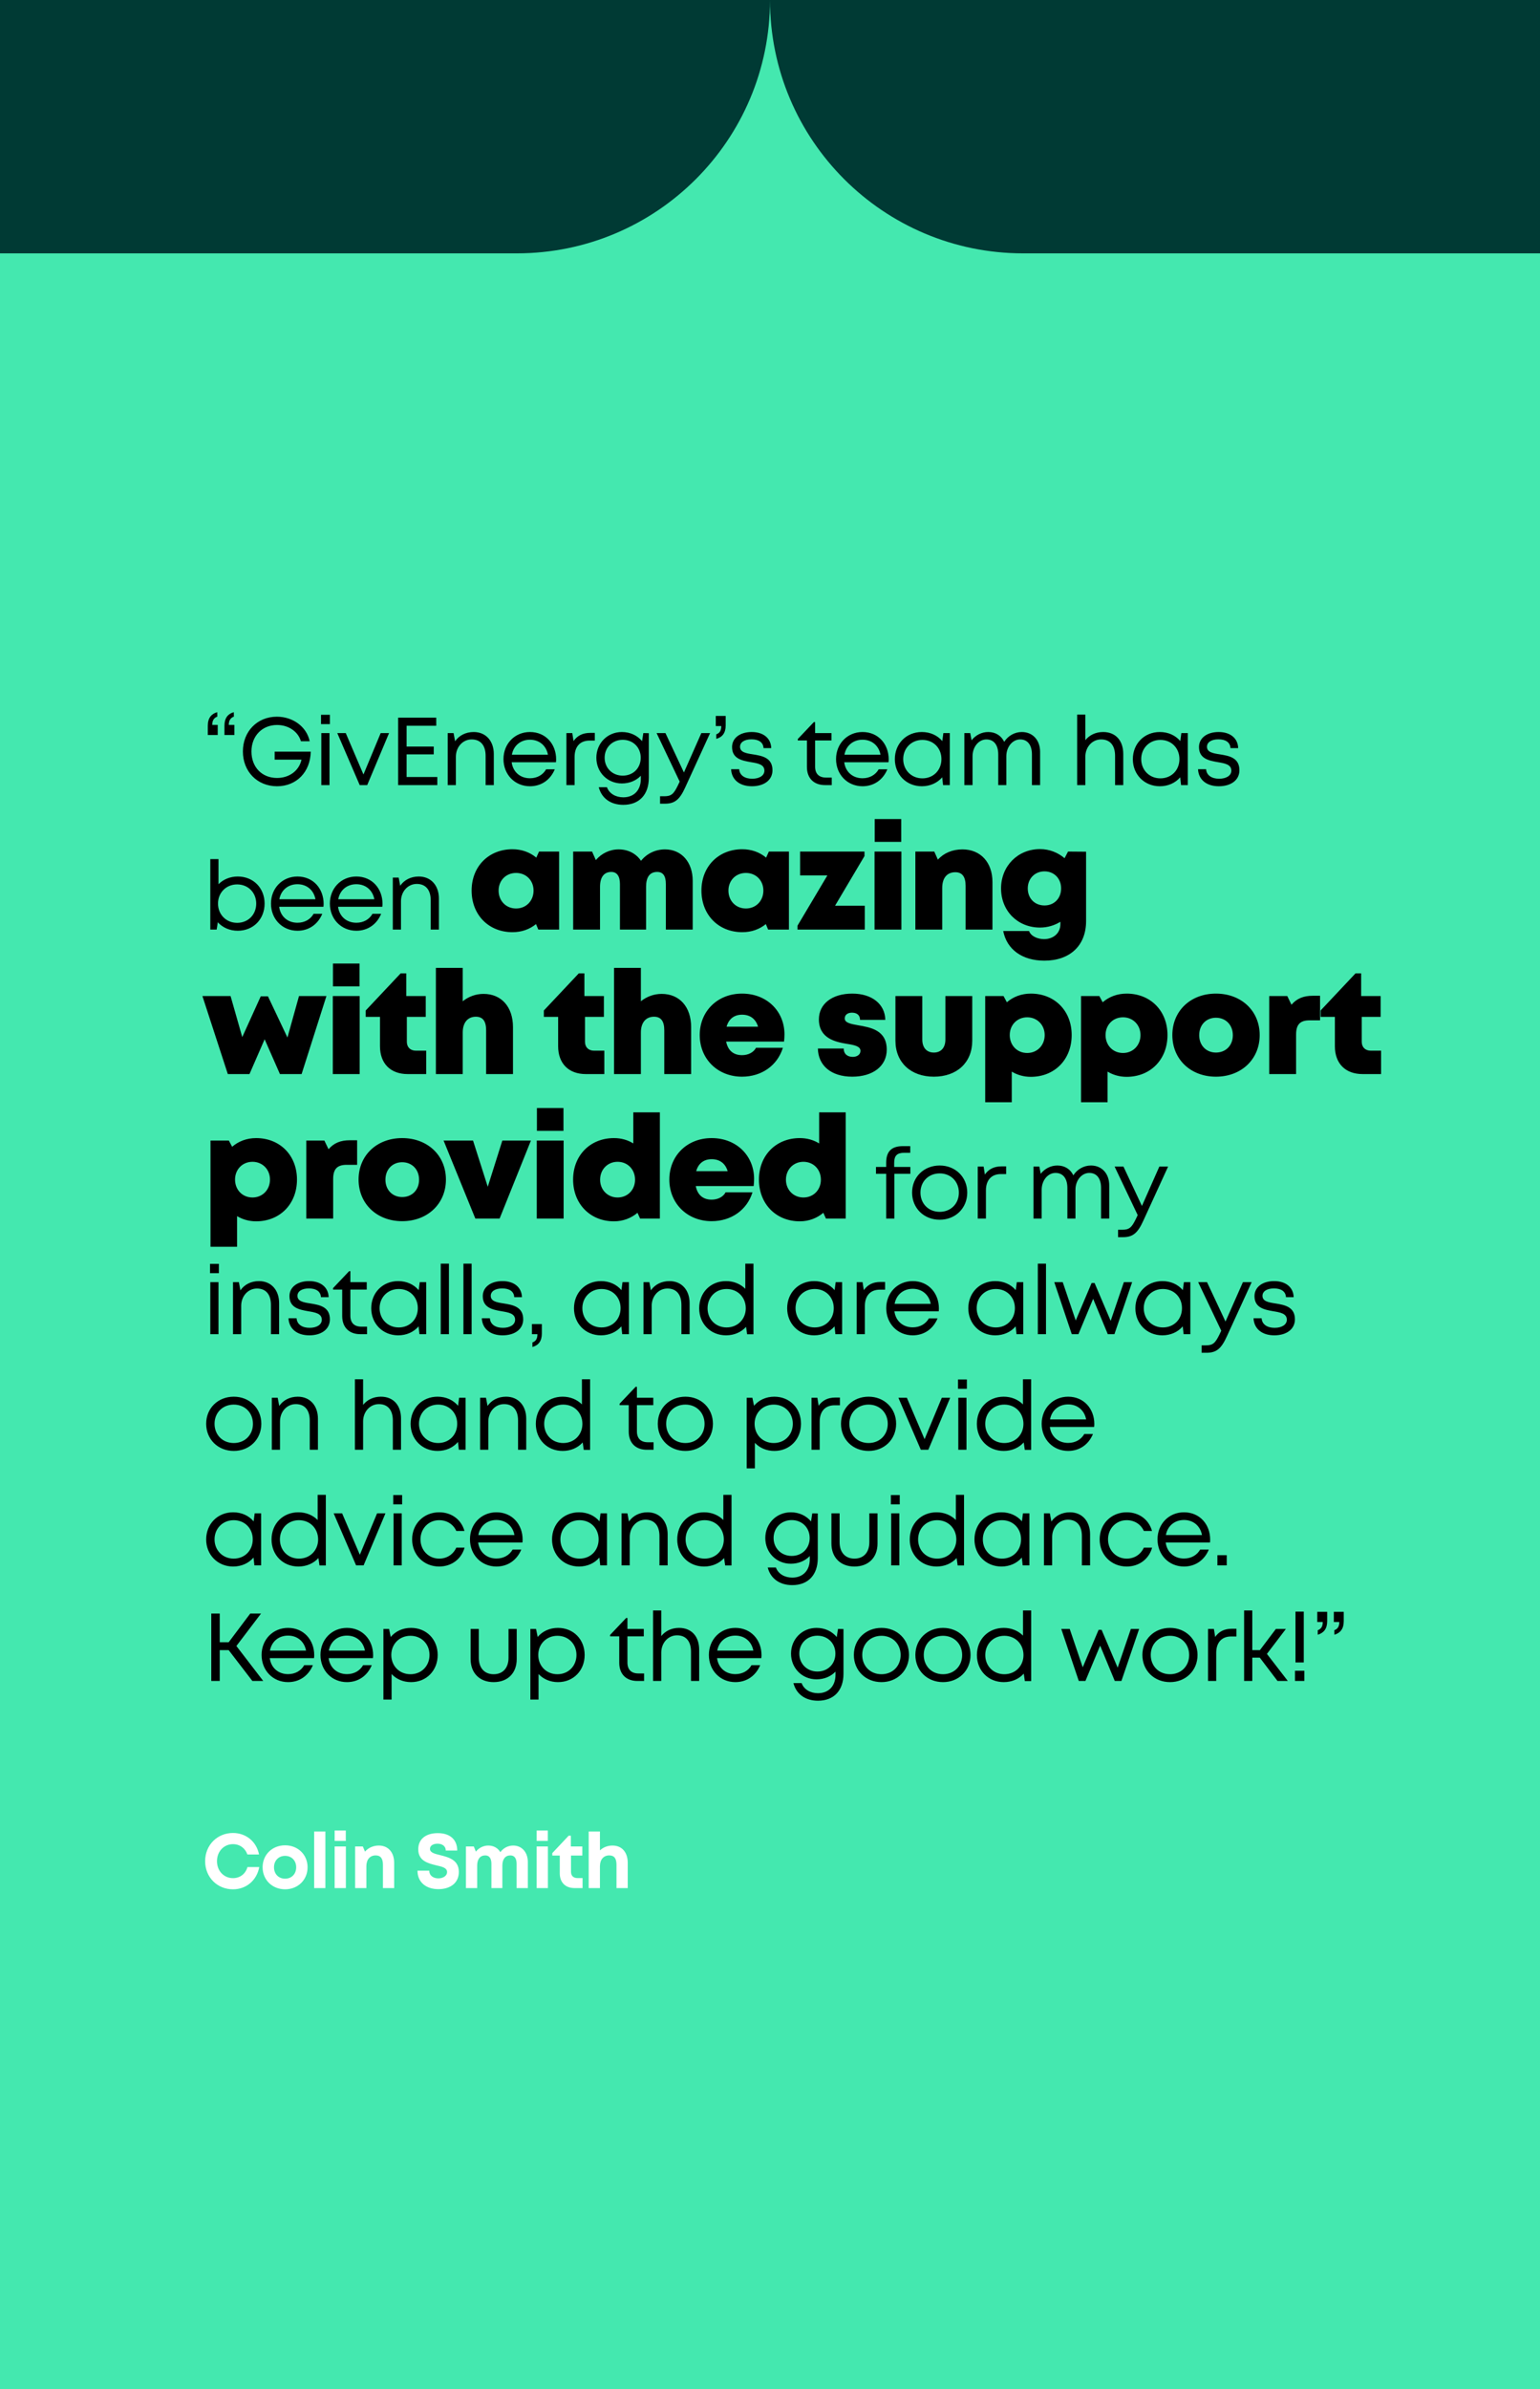 <svg width="320" height="496" viewBox="0 0 320 496" fill="none" xmlns="http://www.w3.org/2000/svg">
<rect width="320" height="496" fill="#44E8AF"/>
<path d="M45.14 147.86L45.16 148.78C44.4 149.06 44.1 149.66 44.1 150.5H45.24V152.6H43.18V150.66C43.18 149.08 43.92 148.2 45.14 147.86ZM48.58 147.86L48.6 148.78C47.84 149.06 47.54 149.66 47.54 150.5H48.7V152.6H46.64V150.66C46.64 149.08 47.36 148.2 48.58 147.86ZM57.07 156.06H64.57C64.49 160.28 61.61 163.24 57.57 163.24C53.45 163.24 50.47 160.18 50.47 156.02C50.47 151.86 53.45 148.8 57.53 148.8C60.89 148.8 63.73 150.9 64.35 153.9H62.53C61.93 151.86 59.93 150.52 57.57 150.52C54.47 150.52 52.25 152.8 52.25 156.02C52.25 159.26 54.41 161.52 57.57 161.52C60.13 161.52 62.15 160 62.65 157.72H57.07V156.06ZM66.707 150.34V148.4H68.547V150.34H66.707ZM66.767 163V152.2H68.467V163H66.767ZM79.104 152.2H80.844L76.304 163H74.744L70.084 152.2H71.844L75.524 160.8L79.104 152.2ZM84.49 161.32H90.87V163H82.73V149H90.65V150.68H84.49V155H90.13V156.62H84.49V161.32ZM98.428 151.98C101.008 151.98 102.608 153.9 102.608 156.54V163H100.908V156.94C100.908 154.76 99.868 153.52 98.008 153.52C96.148 153.52 94.728 155.1 94.728 157.12V163H93.028V152.2H94.248L94.568 153.9C95.388 152.7 96.768 151.98 98.428 151.98ZM115.56 157.66C115.56 157.86 115.54 158.06 115.52 158.26H106.32C106.58 160.26 108.08 161.58 110.12 161.58C111.62 161.58 112.82 160.88 113.48 159.72H115.28C114.36 161.94 112.46 163.24 110.12 163.24C106.98 163.24 104.62 160.82 104.62 157.6C104.62 154.4 106.98 151.98 110.12 151.98C113.4 151.98 115.56 154.5 115.56 157.66ZM110.12 153.58C108.16 153.58 106.7 154.82 106.36 156.7H113.86C113.5 154.78 112.04 153.58 110.12 153.58ZM122.637 152.16H123.597V153.76H122.497C120.517 153.76 119.397 155.04 119.397 157.14V163H117.697V152.2H118.917L119.177 153.86C119.957 152.74 121.077 152.16 122.637 152.16ZM133.678 152.2L134.818 152.22V161.5C134.818 164.98 132.818 167.1 129.518 167.1C126.878 167.1 124.998 165.72 124.418 163.44H126.118C126.598 164.78 127.958 165.54 129.518 165.54C131.678 165.54 133.158 164.12 133.158 161.72V161.06C132.198 162.06 130.818 162.66 129.218 162.66C126.218 162.66 123.918 160.34 123.918 157.32C123.918 154.32 126.218 151.98 129.218 151.98C130.958 151.98 132.438 152.7 133.418 153.88L133.678 152.2ZM129.398 161.04C131.578 161.04 133.138 159.46 133.138 157.32C133.138 155.18 131.558 153.6 129.398 153.6C127.238 153.6 125.638 155.2 125.638 157.32C125.638 159.44 127.238 161.04 129.398 161.04ZM145.734 152.2H147.554L142.394 163.46C141.234 166.02 140.214 166.86 138.174 166.86H137.154V165.32H138.014C139.474 165.32 139.974 164.88 140.854 163.08L141.234 162.28L136.434 152.2H138.274L142.114 160.38L145.734 152.2ZM148.833 153.4V152.46C149.593 152.2 149.873 151.62 149.873 150.74H148.733V148.64H150.793V150.6C150.793 152.2 150.073 153.06 148.833 153.4ZM156.236 163.24C153.676 163.24 152.016 161.88 151.916 159.7H153.596C153.676 160.98 154.776 161.68 156.296 161.68C157.776 161.68 158.836 161.04 158.836 160C158.836 158.72 157.496 158.48 156.036 158.24C154.196 157.92 152.116 157.54 152.116 155.1C152.116 153.24 153.756 151.98 156.196 151.98C158.636 151.98 160.196 153.28 160.256 155.32H158.656C158.596 154.14 157.676 153.5 156.156 153.5C154.696 153.5 153.776 154.1 153.776 155.04C153.776 156.18 155.016 156.4 156.456 156.62C158.316 156.92 160.516 157.28 160.516 159.92C160.516 161.94 158.796 163.24 156.236 163.24ZM171.652 161.44H172.832V163H171.432C169.112 163 167.672 161.58 167.672 159.24V153.74H165.772V153.44L169.112 149.92H169.372V152.2H172.772V153.74H169.372V159.18C169.372 160.64 170.172 161.44 171.652 161.44ZM184.665 157.66C184.665 157.86 184.645 158.06 184.625 158.26H175.425C175.685 160.26 177.185 161.58 179.225 161.58C180.725 161.58 181.925 160.88 182.585 159.72H184.385C183.465 161.94 181.565 163.24 179.225 163.24C176.085 163.24 173.725 160.82 173.725 157.6C173.725 154.4 176.085 151.98 179.225 151.98C182.505 151.98 184.665 154.5 184.665 157.66ZM179.225 153.58C177.265 153.58 175.805 154.82 175.465 156.7H182.965C182.605 154.78 181.145 153.58 179.225 153.58ZM196.022 152.2H197.362V163H195.962L195.782 161.38C194.782 162.54 193.302 163.24 191.542 163.24C188.342 163.24 185.942 160.82 185.942 157.62C185.942 154.38 188.342 151.98 191.542 151.98C193.302 151.98 194.802 152.68 195.802 153.86L196.022 152.2ZM191.662 161.6C193.962 161.6 195.622 159.9 195.622 157.6C195.622 155.32 193.962 153.62 191.662 153.62C189.382 153.62 187.682 155.34 187.682 157.6C187.682 159.88 189.382 161.6 191.662 161.6ZM212.326 151.98C214.606 151.98 216.126 153.68 216.126 156.1V163H214.426V156.64C214.426 154.68 213.526 153.52 211.986 153.52C210.406 153.52 209.106 155.04 209.106 157.02V163H207.426V156.64C207.426 154.68 206.526 153.52 204.966 153.52C203.386 153.52 202.086 155.04 202.086 157.02V163H200.386V152.2H201.606L201.886 153.7C202.726 152.62 203.986 151.98 205.346 151.98C206.886 151.98 208.066 152.76 208.666 154.02C209.466 152.76 210.846 151.98 212.326 151.98ZM229.224 151.98C231.804 151.98 233.404 153.74 233.404 156.54V163H231.704V156.94C231.704 154.76 230.664 153.52 228.804 153.52C226.944 153.52 225.524 155.1 225.524 157.12V163H223.824V148.36H225.524V153.68C226.364 152.62 227.664 151.98 229.224 151.98ZM245.476 152.2H246.816V163H245.416L245.236 161.38C244.236 162.54 242.756 163.24 240.996 163.24C237.796 163.24 235.396 160.82 235.396 157.62C235.396 154.38 237.796 151.98 240.996 151.98C242.756 151.98 244.256 152.68 245.256 153.86L245.476 152.2ZM241.116 161.6C243.416 161.6 245.076 159.9 245.076 157.6C245.076 155.32 243.416 153.62 241.116 153.62C238.836 153.62 237.136 155.34 237.136 157.6C237.136 159.88 238.836 161.6 241.116 161.6ZM253.261 163.24C250.701 163.24 249.041 161.88 248.941 159.7H250.621C250.701 160.98 251.801 161.68 253.321 161.68C254.801 161.68 255.861 161.04 255.861 160C255.861 158.72 254.521 158.48 253.061 158.24C251.221 157.92 249.141 157.54 249.141 155.1C249.141 153.24 250.781 151.98 253.221 151.98C255.661 151.98 257.221 153.28 257.281 155.32H255.681C255.621 154.14 254.701 153.5 253.181 153.5C251.721 153.5 250.801 154.1 250.801 155.04C250.801 156.18 252.041 156.4 253.481 156.62C255.341 156.92 257.541 157.28 257.541 159.92C257.541 161.94 255.821 163.24 253.261 163.24ZM49.4 181.98C52.66 181.98 54.98 184.38 54.98 187.6C54.98 190.82 52.66 193.24 49.4 193.24C47.72 193.24 46.26 192.58 45.26 191.48L45.02 193H43.7V178.36H45.4V183.58C46.4 182.58 47.8 181.98 49.4 181.98ZM49.28 191.6C51.56 191.6 53.24 189.9 53.24 187.6C53.24 185.32 51.56 183.62 49.28 183.62C46.98 183.62 45.3 185.34 45.3 187.6C45.3 189.86 46.98 191.6 49.28 191.6ZM67.248 187.66C67.248 187.86 67.228 188.06 67.208 188.26H58.008C58.268 190.26 59.768 191.58 61.808 191.58C63.308 191.58 64.508 190.88 65.168 189.72H66.968C66.048 191.94 64.148 193.24 61.808 193.24C58.668 193.24 56.308 190.82 56.308 187.6C56.308 184.4 58.668 181.98 61.808 181.98C65.088 181.98 67.248 184.5 67.248 187.66ZM61.808 183.58C59.848 183.58 58.388 184.82 58.048 186.7H65.548C65.188 184.78 63.728 183.58 61.808 183.58ZM79.484 187.66C79.484 187.86 79.464 188.06 79.444 188.26H70.244C70.504 190.26 72.004 191.58 74.044 191.58C75.544 191.58 76.744 190.88 77.404 189.72H79.204C78.284 191.94 76.384 193.24 74.044 193.24C70.904 193.24 68.544 190.82 68.544 187.6C68.544 184.4 70.904 181.98 74.044 181.98C77.324 181.98 79.484 184.5 79.484 187.66ZM74.044 183.58C72.084 183.58 70.624 184.82 70.284 186.7H77.784C77.424 184.78 75.964 183.58 74.044 183.58ZM87.021 181.98C89.601 181.98 91.201 183.9 91.201 186.54V193H89.501V186.94C89.501 184.76 88.461 183.52 86.601 183.52C84.741 183.52 83.321 185.1 83.321 187.12V193H81.621V182.2H82.841L83.161 183.9C83.981 182.7 85.361 181.98 87.021 181.98ZM112.008 176.8H116.178V193H111.858L111.378 191.86C110.058 192.94 108.378 193.54 106.488 193.54C101.538 193.54 97.998 189.94 97.998 184.9C97.998 179.89 101.538 176.32 106.488 176.32C108.408 176.32 110.118 176.95 111.438 178.06L112.008 176.8ZM107.238 188.62C109.338 188.62 110.868 187.03 110.868 184.9C110.868 182.8 109.338 181.24 107.238 181.24C105.138 181.24 103.608 182.8 103.608 184.9C103.608 187.03 105.138 188.62 107.238 188.62ZM138.179 176.35C141.659 176.35 143.939 179.05 143.939 182.86V193H138.359V183.55C138.359 181.84 137.759 181.03 136.559 181.03C135.029 181.03 134.249 182.08 134.249 184.12V193H128.819V183.55C128.819 181.9 128.189 181.03 127.019 181.03C125.519 181.03 124.679 182.11 124.679 184.12V193H119.099V176.8H123.029L123.809 178.57C124.979 177.19 126.689 176.35 128.549 176.35C130.529 176.35 132.179 177.22 133.199 178.72C134.369 177.25 136.169 176.35 138.179 176.35ZM159.763 176.8H163.933V193H159.613L159.133 191.86C157.813 192.94 156.133 193.54 154.243 193.54C149.293 193.54 145.753 189.94 145.753 184.9C145.753 179.89 149.293 176.32 154.243 176.32C156.163 176.32 157.873 176.95 159.193 178.06L159.763 176.8ZM154.993 188.62C157.093 188.62 158.623 187.03 158.623 184.9C158.623 182.8 157.093 181.24 154.993 181.24C152.893 181.24 151.363 182.8 151.363 184.9C151.363 187.03 152.893 188.62 154.993 188.62ZM173.514 188.05H179.694V193H165.714V192.19L171.924 181.75H166.254V176.8H179.634V177.73L173.514 188.05ZM181.753 174.79V170.05H187.273V174.79H181.753ZM181.723 193V176.8H187.303V193H181.723ZM199.985 176.35C203.735 176.35 206.225 179.02 206.225 183.13V193H200.645V183.91C200.645 182.02 199.925 181.09 198.515 181.09C196.775 181.09 195.785 182.29 195.785 184.36V193H190.205V176.8H194.135L194.885 178.48C196.085 177.13 197.885 176.35 199.985 176.35ZM221.931 176.8L225.681 176.83V191.23C225.681 196.3 222.351 199.45 217.011 199.45C212.421 199.45 209.211 197.14 208.461 193.3H213.831C214.221 194.38 215.601 194.98 216.951 194.98C218.841 194.98 220.341 193.78 220.341 191.86V191.38C219.111 192.13 217.671 192.58 216.111 192.58C211.461 192.58 208.011 189.13 208.011 184.45C208.011 179.83 211.461 176.29 216.111 176.29C218.061 176.29 219.831 177.01 221.211 178.18L221.931 176.8ZM217.041 187.99C219.051 187.99 220.491 186.52 220.491 184.45C220.491 182.41 219.051 180.91 217.041 180.91C215.031 180.91 213.561 182.41 213.561 184.45C213.561 186.52 215.001 187.99 217.041 187.99ZM62.13 206.8H67.83L62.67 223H58.17L54.99 215.77L51.84 223H47.34L42.06 206.8H47.91L50.34 215.32L54.18 206.86H55.68L59.73 215.41L62.13 206.8ZM69.186 204.79V200.05H74.706V204.79H69.186ZM69.156 223V206.8H74.736V223H69.156ZM86.428 218.14H88.558V223H84.718C81.148 223 78.958 220.81 78.958 217.21V211.12H75.988V209.8L83.248 202.09H84.418V206.8H88.468V211.12H84.538V216.28C84.538 217.42 85.258 218.14 86.428 218.14ZM100.473 206.35C104.193 206.35 106.593 209.05 106.593 213.25V223H101.013V213.91C101.013 212.05 100.353 211.09 98.883 211.09C97.203 211.09 96.153 212.29 96.153 214.36V223H90.573V200.95H96.153V207.88C97.353 206.92 98.853 206.35 100.473 206.35ZM123.446 218.14H125.576V223H121.736C118.166 223 115.976 220.81 115.976 217.21V211.12H113.006V209.8L120.266 202.09H121.436V206.8H125.486V211.12H121.556V216.28C121.556 217.42 122.276 218.14 123.446 218.14ZM137.491 206.35C141.211 206.35 143.611 209.05 143.611 213.25V223H138.031V213.91C138.031 212.05 137.371 211.09 135.901 211.09C134.221 211.09 133.171 212.29 133.171 214.36V223H127.591V200.95H133.171V207.88C134.371 206.92 135.871 206.35 137.491 206.35ZM163.007 214.75C163.007 215.26 162.977 215.74 162.917 216.25H150.887C151.247 218.11 152.417 219.07 154.187 219.07C155.477 219.07 156.587 218.5 157.097 217.54H162.677C161.537 221.23 158.237 223.54 154.187 223.54C149.117 223.54 145.397 219.85 145.397 214.9C145.397 209.95 149.087 206.29 154.187 206.29C159.407 206.29 163.007 210.01 163.007 214.75ZM154.187 210.67C152.567 210.67 151.427 211.54 150.977 213.16H157.517C157.037 211.54 155.867 210.67 154.187 210.67ZM177.09 223.54C172.68 223.54 170.01 221.2 169.95 217.69H175.32C175.32 218.89 176.16 219.43 177.21 219.43C178.02 219.43 178.8 219.01 178.8 218.17C178.8 217.24 177.57 216.97 176.01 216.73C173.49 216.31 170.16 215.56 170.16 211.63C170.16 208.39 172.95 206.29 177.09 206.29C181.2 206.29 183.9 208.48 183.96 211.75H178.71C178.71 210.73 178.02 210.25 177.03 210.25C176.13 210.25 175.53 210.7 175.53 211.45C175.53 212.35 176.76 212.59 178.29 212.86C180.87 213.31 184.26 213.85 184.26 217.93C184.26 221.32 181.41 223.54 177.09 223.54ZM194.045 223.54C189.275 223.54 186.065 220.6 186.065 216.07V206.8H191.645V215.83C191.645 217.54 192.575 218.53 194.045 218.53C195.545 218.53 196.445 217.51 196.445 215.83V206.8H202.025V216.07C202.025 220.6 198.845 223.54 194.045 223.54ZM214.198 206.29C219.148 206.29 222.688 209.86 222.688 214.9C222.688 219.97 219.148 223.57 214.198 223.57C212.728 223.57 211.378 223.18 210.238 222.49V228.85H204.718V206.8H208.528L209.218 208.09C210.538 206.95 212.248 206.29 214.198 206.29ZM213.448 218.62C215.518 218.62 217.078 217.03 217.078 214.9C217.078 212.8 215.518 211.21 213.448 211.21C211.348 211.21 209.818 212.8 209.818 214.9C209.818 217.03 211.348 218.62 213.448 218.62ZM234.106 206.29C239.056 206.29 242.596 209.86 242.596 214.9C242.596 219.97 239.056 223.57 234.106 223.57C232.636 223.57 231.286 223.18 230.146 222.49V228.85H224.626V206.8H228.436L229.126 208.09C230.446 206.95 232.156 206.29 234.106 206.29ZM233.356 218.62C235.426 218.62 236.986 217.03 236.986 214.9C236.986 212.8 235.426 211.21 233.356 211.21C231.256 211.21 229.726 212.8 229.726 214.9C229.726 217.03 231.256 218.62 233.356 218.62ZM252.664 223.54C247.384 223.54 243.604 219.91 243.604 214.9C243.604 209.89 247.384 206.29 252.664 206.29C257.944 206.29 261.754 209.89 261.754 214.9C261.754 219.91 257.944 223.54 252.664 223.54ZM252.664 218.53C254.704 218.53 256.174 217.06 256.174 214.93C256.174 212.8 254.704 211.3 252.664 211.3C250.654 211.3 249.184 212.77 249.184 214.93C249.184 217.06 250.654 218.53 252.664 218.53ZM272.798 206.74H274.298V211.84H272.108C270.158 211.84 269.318 212.71 269.318 214.78V223H263.738V206.8H267.488L268.358 208.6C269.498 207.28 270.878 206.74 272.798 206.74ZM284.848 218.14H286.978V223H283.138C279.568 223 277.378 220.81 277.378 217.21V211.12H274.408V209.8L281.668 202.09H282.838V206.8H286.888V211.12H282.958V216.28C282.958 217.42 283.678 218.14 284.848 218.14ZM53.22 236.29C58.17 236.29 61.71 239.86 61.71 244.9C61.71 249.97 58.17 253.57 53.22 253.57C51.75 253.57 50.4 253.18 49.26 252.49V258.85H43.74V236.8H47.55L48.24 238.09C49.56 236.95 51.27 236.29 53.22 236.29ZM52.47 248.62C54.54 248.62 56.1 247.03 56.1 244.9C56.1 242.8 54.54 241.21 52.47 241.21C50.37 241.21 48.84 242.8 48.84 244.9C48.84 247.03 50.37 248.62 52.47 248.62ZM72.708 236.74H74.208V241.84H72.018C70.068 241.84 69.228 242.71 69.228 244.78V253H63.648V236.8H67.398L68.268 238.6C69.408 237.28 70.788 236.74 72.708 236.74ZM83.57 253.54C78.29 253.54 74.51 249.91 74.51 244.9C74.51 239.89 78.29 236.29 83.57 236.29C88.85 236.29 92.66 239.89 92.66 244.9C92.66 249.91 88.85 253.54 83.57 253.54ZM83.57 248.53C85.61 248.53 87.08 247.06 87.08 244.93C87.08 242.8 85.61 241.3 83.57 241.3C81.56 241.3 80.09 242.77 80.09 244.93C80.09 247.06 81.56 248.53 83.57 248.53ZM104.383 236.8H110.323L103.813 253H98.773L92.173 236.8H98.293L101.353 246.4L104.383 236.8ZM111.565 234.79V230.05H117.085V234.79H111.565ZM111.535 253V236.8H117.115V253H111.535ZM131.597 230.95H137.117V253H133.007L132.467 251.8C131.147 252.91 129.467 253.57 127.577 253.57C122.627 253.57 119.087 249.94 119.087 244.9C119.087 239.89 122.627 236.29 127.577 236.29C129.077 236.29 130.457 236.68 131.597 237.4V230.95ZM128.327 248.62C130.427 248.62 131.957 247.03 131.957 244.93C131.957 242.8 130.427 241.21 128.327 241.21C126.257 241.21 124.697 242.8 124.697 244.93C124.697 247.03 126.257 248.62 128.327 248.62ZM156.693 244.75C156.693 245.26 156.663 245.74 156.603 246.25H144.573C144.933 248.11 146.103 249.07 147.873 249.07C149.163 249.07 150.273 248.5 150.783 247.54H156.363C155.223 251.23 151.923 253.54 147.873 253.54C142.803 253.54 139.083 249.85 139.083 244.9C139.083 239.95 142.773 236.29 147.873 236.29C153.093 236.29 156.693 240.01 156.693 244.75ZM147.873 240.67C146.253 240.67 145.113 241.54 144.663 243.16H151.203C150.723 241.54 149.553 240.67 147.873 240.67ZM170.212 230.95H175.732V253H171.622L171.082 251.8C169.762 252.91 168.082 253.57 166.192 253.57C161.242 253.57 157.702 249.94 157.702 244.9C157.702 239.89 161.242 236.29 166.192 236.29C167.692 236.29 169.072 236.68 170.212 237.4V230.95ZM166.942 248.62C169.042 248.62 170.572 247.03 170.572 244.93C170.572 242.8 169.042 241.21 166.942 241.21C164.872 241.21 163.312 242.8 163.312 244.93C163.312 247.03 164.872 248.62 166.942 248.62ZM189.163 242.28V243.7H185.843V253H184.143V243.7H182.023V242.28H184.143V241.4C184.143 239.1 185.203 237.96 187.623 237.96H189.143V239.34H187.923C186.403 239.34 185.803 239.92 185.803 241.44V242.28H189.163ZM195.265 253.24C191.985 253.24 189.525 250.84 189.525 247.6C189.525 244.36 191.985 241.98 195.265 241.98C198.525 241.98 200.985 244.38 200.985 247.6C200.985 250.84 198.525 253.24 195.265 253.24ZM195.265 251.6C197.565 251.6 199.245 249.92 199.245 247.62C199.245 245.3 197.565 243.62 195.265 243.62C192.945 243.62 191.265 245.3 191.265 247.6C191.265 249.92 192.945 251.6 195.265 251.6ZM208.109 242.16H209.069V243.76H207.969C205.989 243.76 204.869 245.04 204.869 247.14V253H203.169V242.2H204.389L204.649 243.86C205.429 242.74 206.549 242.16 208.109 242.16ZM226.692 241.98C228.972 241.98 230.492 243.68 230.492 246.1V253H228.792V246.64C228.792 244.68 227.892 243.52 226.352 243.52C224.772 243.52 223.472 245.04 223.472 247.02V253H221.792V246.64C221.792 244.68 220.892 243.52 219.332 243.52C217.752 243.52 216.452 245.04 216.452 247.02V253H214.752V242.2H215.972L216.252 243.7C217.092 242.62 218.352 241.98 219.712 241.98C221.252 241.98 222.432 242.76 223.032 244.02C223.832 242.76 225.212 241.98 226.692 241.98ZM240.904 242.2H242.724L237.564 253.46C236.404 256.02 235.384 256.86 233.344 256.86H232.324V255.32H233.184C234.644 255.32 235.144 254.88 236.024 253.08L236.404 252.28L231.604 242.2H233.444L237.284 250.38L240.904 242.2ZM43.64 264.34V262.4H45.48V264.34H43.64ZM43.7 277V266.2H45.4V277H43.7ZM53.817 265.98C56.397 265.98 57.997 267.9 57.997 270.54V277H56.297V270.94C56.297 268.76 55.257 267.52 53.397 267.52C51.537 267.52 50.117 269.1 50.117 271.12V277H48.417V266.2H49.637L49.957 267.9C50.777 266.7 52.157 265.98 53.817 265.98ZM64.269 277.24C61.709 277.24 60.049 275.88 59.949 273.7H61.629C61.709 274.98 62.809 275.68 64.329 275.68C65.809 275.68 66.869 275.04 66.869 274C66.869 272.72 65.529 272.48 64.069 272.24C62.229 271.92 60.149 271.54 60.149 269.1C60.149 267.24 61.789 265.98 64.229 265.98C66.669 265.98 68.229 267.28 68.289 269.32H66.689C66.629 268.14 65.709 267.5 64.189 267.5C62.729 267.5 61.809 268.1 61.809 269.04C61.809 270.18 63.049 270.4 64.489 270.62C66.349 270.92 68.549 271.28 68.549 273.92C68.549 275.94 66.829 277.24 64.269 277.24ZM75.085 275.44H76.266V277H74.865C72.546 277 71.106 275.58 71.106 273.24V267.74H69.206V267.44L72.546 263.92H72.805V266.2H76.206V267.74H72.805V273.18C72.805 274.64 73.606 275.44 75.085 275.44ZM87.218 266.2H88.558V277H87.158L86.978 275.38C85.978 276.54 84.498 277.24 82.738 277.24C79.538 277.24 77.138 274.82 77.138 271.62C77.138 268.38 79.538 265.98 82.738 265.98C84.498 265.98 85.998 266.68 86.998 267.86L87.218 266.2ZM82.858 275.6C85.158 275.6 86.818 273.9 86.818 271.6C86.818 269.32 85.158 267.62 82.858 267.62C80.578 267.62 78.878 269.34 78.878 271.6C78.878 273.88 80.578 275.6 82.858 275.6ZM91.583 277V262.36H93.283V277H91.583ZM96.3 277V262.36H98V277H96.3ZM104.437 277.24C101.877 277.24 100.217 275.88 100.117 273.7H101.797C101.877 274.98 102.977 275.68 104.497 275.68C105.977 275.68 107.037 275.04 107.037 274C107.037 272.72 105.697 272.48 104.237 272.24C102.397 271.92 100.317 271.54 100.317 269.1C100.317 267.24 101.957 265.98 104.397 265.98C106.837 265.98 108.397 267.28 108.457 269.32H106.857C106.797 268.14 105.877 267.5 104.357 267.5C102.897 267.5 101.977 268.1 101.977 269.04C101.977 270.18 103.217 270.4 104.657 270.62C106.517 270.92 108.717 271.28 108.717 273.92C108.717 275.94 106.997 277.24 104.437 277.24ZM110.631 279.66V278.72C111.391 278.46 111.671 277.88 111.671 277H110.531V274.9H112.591V276.86C112.591 278.46 111.871 279.32 110.631 279.66ZM129.35 266.2H130.69V277H129.29L129.11 275.38C128.11 276.54 126.63 277.24 124.87 277.24C121.67 277.24 119.27 274.82 119.27 271.62C119.27 268.38 121.67 265.98 124.87 265.98C126.63 265.98 128.13 266.68 129.13 267.86L129.35 266.2ZM124.99 275.6C127.29 275.6 128.95 273.9 128.95 271.6C128.95 269.32 127.29 267.62 124.99 267.62C122.71 267.62 121.01 269.34 121.01 271.6C121.01 273.88 122.71 275.6 124.99 275.6ZM139.114 265.98C141.694 265.98 143.294 267.9 143.294 270.54V277H141.594V270.94C141.594 268.76 140.554 267.52 138.694 267.52C136.834 267.52 135.414 269.1 135.414 271.12V277H133.714V266.2H134.934L135.254 267.9C136.074 266.7 137.454 265.98 139.114 265.98ZM154.866 262.36H156.566V277.02H155.246L155.026 275.48C154.026 276.58 152.566 277.24 150.866 277.24C147.626 277.24 145.286 274.82 145.286 271.62C145.286 268.38 147.626 265.98 150.866 265.98C152.466 265.98 153.866 266.58 154.866 267.58V262.36ZM150.986 275.6C153.286 275.6 154.966 273.88 154.966 271.62C154.966 269.34 153.286 267.62 150.986 267.62C148.706 267.62 147.026 269.32 147.026 271.62C147.026 273.9 148.706 275.6 150.986 275.6ZM173.648 266.2H174.988V277H173.588L173.408 275.38C172.408 276.54 170.928 277.24 169.168 277.24C165.968 277.24 163.568 274.82 163.568 271.62C163.568 268.38 165.968 265.98 169.168 265.98C170.928 265.98 172.428 266.68 173.428 267.86L173.648 266.2ZM169.288 275.6C171.588 275.6 173.248 273.9 173.248 271.6C173.248 269.32 171.588 267.62 169.288 267.62C167.008 267.62 165.308 269.34 165.308 271.6C165.308 273.88 167.008 275.6 169.288 275.6ZM182.953 266.16H183.913V267.76H182.813C180.833 267.76 179.713 269.04 179.713 271.14V277H178.013V266.2H179.233L179.493 267.86C180.273 266.74 181.393 266.16 182.953 266.16ZM195.095 271.66C195.095 271.86 195.075 272.06 195.055 272.26H185.855C186.115 274.26 187.615 275.58 189.655 275.58C191.155 275.58 192.355 274.88 193.015 273.72H194.815C193.895 275.94 191.995 277.24 189.655 277.24C186.515 277.24 184.155 274.82 184.155 271.6C184.155 268.4 186.515 265.98 189.655 265.98C192.935 265.98 195.095 268.5 195.095 271.66ZM189.655 267.58C187.695 267.58 186.235 268.82 185.895 270.7H193.395C193.035 268.78 191.575 267.58 189.655 267.58ZM211.286 266.2H212.626V277H211.226L211.046 275.38C210.046 276.54 208.566 277.24 206.806 277.24C203.606 277.24 201.206 274.82 201.206 271.62C201.206 268.38 203.606 265.98 206.806 265.98C208.566 265.98 210.066 266.68 211.066 267.86L211.286 266.2ZM206.926 275.6C209.226 275.6 210.886 273.9 210.886 271.6C210.886 269.32 209.226 267.62 206.926 267.62C204.646 267.62 202.946 269.34 202.946 271.6C202.946 273.88 204.646 275.6 206.926 275.6ZM215.651 277V262.36H217.351V277H215.651ZM233.528 266.2H235.248L231.568 277H230.188L227.148 269.66L224.088 277H222.708L219.068 266.2H220.828L223.528 274.16L226.828 266.38H227.448L230.788 274.24L233.528 266.2ZM246.004 266.2H247.344V277H245.944L245.764 275.38C244.764 276.54 243.284 277.24 241.524 277.24C238.324 277.24 235.924 274.82 235.924 271.62C235.924 268.38 238.324 265.98 241.524 265.98C243.284 265.98 244.784 266.68 245.784 267.86L246.004 266.2ZM241.644 275.6C243.944 275.6 245.604 273.9 245.604 271.6C245.604 269.32 243.944 267.62 241.644 267.62C239.364 267.62 237.664 269.34 237.664 271.6C237.664 273.88 239.364 275.6 241.644 275.6ZM258.269 266.2H260.089L254.929 277.46C253.769 280.02 252.749 280.86 250.709 280.86H249.689V279.32H250.549C252.009 279.32 252.509 278.88 253.389 277.08L253.769 276.28L248.969 266.2H250.809L254.649 274.38L258.269 266.2ZM264.795 277.24C262.235 277.24 260.575 275.88 260.475 273.7H262.155C262.235 274.98 263.335 275.68 264.855 275.68C266.335 275.68 267.395 275.04 267.395 274C267.395 272.72 266.055 272.48 264.595 272.24C262.755 271.92 260.675 271.54 260.675 269.1C260.675 267.24 262.315 265.98 264.755 265.98C267.195 265.98 268.755 267.28 268.815 269.32H267.215C267.155 268.14 266.235 267.5 264.715 267.5C263.255 267.5 262.335 268.1 262.335 269.04C262.335 270.18 263.575 270.4 265.015 270.62C266.875 270.92 269.075 271.28 269.075 273.92C269.075 275.94 267.355 277.24 264.795 277.24ZM48.58 301.24C45.3 301.24 42.84 298.84 42.84 295.6C42.84 292.36 45.3 289.98 48.58 289.98C51.84 289.98 54.3 292.38 54.3 295.6C54.3 298.84 51.84 301.24 48.58 301.24ZM48.58 299.6C50.88 299.6 52.56 297.92 52.56 295.62C52.56 293.3 50.88 291.62 48.58 291.62C46.26 291.62 44.58 293.3 44.58 295.6C44.58 297.92 46.26 299.6 48.58 299.6ZM61.884 289.98C64.464 289.98 66.064 291.9 66.064 294.54V301H64.364V294.94C64.364 292.76 63.324 291.52 61.464 291.52C59.604 291.52 58.184 293.1 58.184 295.12V301H56.484V290.2H57.704L58.024 291.9C58.844 290.7 60.224 289.98 61.884 289.98ZM79.15 289.98C81.73 289.98 83.33 291.74 83.33 294.54V301H81.63V294.94C81.63 292.76 80.59 291.52 78.73 291.52C76.87 291.52 75.45 293.1 75.45 295.12V301H73.75V286.36H75.45V291.68C76.29 290.62 77.59 289.98 79.15 289.98ZM95.402 290.2H96.742V301H95.342L95.162 299.38C94.162 300.54 92.682 301.24 90.922 301.24C87.722 301.24 85.322 298.82 85.322 295.62C85.322 292.38 87.722 289.98 90.922 289.98C92.682 289.98 94.182 290.68 95.182 291.86L95.402 290.2ZM91.042 299.6C93.342 299.6 95.002 297.9 95.002 295.6C95.002 293.32 93.342 291.62 91.042 291.62C88.762 291.62 87.062 293.34 87.062 295.6C87.062 297.88 88.762 299.6 91.042 299.6ZM105.166 289.98C107.746 289.98 109.346 291.9 109.346 294.54V301H107.646V294.94C107.646 292.76 106.606 291.52 104.746 291.52C102.886 291.52 101.466 293.1 101.466 295.12V301H99.766V290.2H100.986L101.306 291.9C102.126 290.7 103.506 289.98 105.166 289.98ZM120.918 286.36H122.618V301.02H121.298L121.078 299.48C120.078 300.58 118.618 301.24 116.918 301.24C113.678 301.24 111.338 298.82 111.338 295.62C111.338 292.38 113.678 289.98 116.918 289.98C118.518 289.98 119.918 290.58 120.918 291.58V286.36ZM117.038 299.6C119.338 299.6 121.018 297.88 121.018 295.62C121.018 293.34 119.338 291.62 117.038 291.62C114.758 291.62 113.078 293.32 113.078 295.62C113.078 297.9 114.758 299.6 117.038 299.6ZM134.628 299.44H135.808V301H134.408C132.088 301 130.648 299.58 130.648 297.24V291.74H128.748V291.44L132.088 287.92H132.348V290.2H135.748V291.74H132.348V297.18C132.348 298.64 133.148 299.44 134.628 299.44ZM142.421 301.24C139.141 301.24 136.681 298.84 136.681 295.6C136.681 292.36 139.141 289.98 142.421 289.98C145.681 289.98 148.141 292.38 148.141 295.6C148.141 298.84 145.681 301.24 142.421 301.24ZM142.421 299.6C144.721 299.6 146.401 297.92 146.401 295.62C146.401 293.3 144.721 291.62 142.421 291.62C140.101 291.62 138.421 293.3 138.421 295.6C138.421 297.92 140.101 299.6 142.421 299.6ZM160.899 289.98C164.119 289.98 166.439 292.38 166.439 295.6C166.439 298.82 164.119 301.24 160.899 301.24C159.279 301.24 157.859 300.62 156.859 299.56V304.86H155.159V290.2H156.339L156.679 291.86C157.679 290.68 159.159 289.98 160.899 289.98ZM160.779 299.6C163.059 299.6 164.739 297.9 164.739 295.6C164.739 293.32 163.059 291.62 160.779 291.62C158.479 291.62 156.799 293.34 156.799 295.6C156.799 297.88 158.479 299.6 160.779 299.6ZM173.567 290.16H174.527V291.76H173.427C171.447 291.76 170.327 293.04 170.327 295.14V301H168.627V290.2H169.847L170.107 291.86C170.887 290.74 172.007 290.16 173.567 290.16ZM180.489 301.24C177.209 301.24 174.749 298.84 174.749 295.6C174.749 292.36 177.209 289.98 180.489 289.98C183.749 289.98 186.209 292.38 186.209 295.6C186.209 298.84 183.749 301.24 180.489 301.24ZM180.489 299.6C182.789 299.6 184.469 297.92 184.469 295.62C184.469 293.3 182.789 291.62 180.489 291.62C178.169 291.62 176.489 293.3 176.489 295.6C176.489 297.92 178.169 299.6 180.489 299.6ZM195.7 290.2H197.44L192.9 301H191.34L186.68 290.2H188.44L192.12 298.8L195.7 290.2ZM199.066 288.34V286.4H200.906V288.34H199.066ZM199.126 301V290.2H200.826V301H199.126ZM212.563 286.36H214.263V301.02H212.943L212.723 299.48C211.723 300.58 210.263 301.24 208.563 301.24C205.323 301.24 202.983 298.82 202.983 295.62C202.983 292.38 205.323 289.98 208.563 289.98C210.163 289.98 211.563 290.58 212.563 291.58V286.36ZM208.683 299.6C210.983 299.6 212.663 297.88 212.663 295.62C212.663 293.34 210.983 291.62 208.683 291.62C206.403 291.62 204.723 293.32 204.723 295.62C204.723 297.9 206.403 299.6 208.683 299.6ZM227.391 295.66C227.391 295.86 227.371 296.06 227.351 296.26H218.151C218.411 298.26 219.911 299.58 221.951 299.58C223.451 299.58 224.651 298.88 225.311 297.72H227.111C226.191 299.94 224.291 301.24 221.951 301.24C218.811 301.24 216.451 298.82 216.451 295.6C216.451 292.4 218.811 289.98 221.951 289.98C225.231 289.98 227.391 292.5 227.391 295.66ZM221.951 291.58C219.991 291.58 218.531 292.82 218.191 294.7H225.691C225.331 292.78 223.871 291.58 221.951 291.58ZM52.92 314.2H54.26V325H52.86L52.68 323.38C51.68 324.54 50.2 325.24 48.44 325.24C45.24 325.24 42.84 322.82 42.84 319.62C42.84 316.38 45.24 313.98 48.44 313.98C50.2 313.98 51.7 314.68 52.7 315.86L52.92 314.2ZM48.56 323.6C50.86 323.6 52.52 321.9 52.52 319.6C52.52 317.32 50.86 315.62 48.56 315.62C46.28 315.62 44.58 317.34 44.58 319.6C44.58 321.88 46.28 323.6 48.56 323.6ZM66.004 310.36H67.704V325.02H66.384L66.164 323.48C65.164 324.58 63.704 325.24 62.004 325.24C58.764 325.24 56.424 322.82 56.424 319.62C56.424 316.38 58.764 313.98 62.004 313.98C63.604 313.98 65.004 314.58 66.004 315.58V310.36ZM62.124 323.6C64.424 323.6 66.104 321.88 66.104 319.62C66.104 317.34 64.424 315.62 62.124 315.62C59.844 315.62 58.164 317.32 58.164 319.62C58.164 321.9 59.844 323.6 62.124 323.6ZM78.352 314.2H80.092L75.552 325H73.992L69.332 314.2H71.092L74.772 322.8L78.352 314.2ZM81.717 312.34V310.4H83.557V312.34H81.717ZM81.777 325V314.2H83.477V325H81.777ZM91.254 325.24C88.055 325.24 85.635 322.82 85.635 319.6C85.635 316.38 88.055 313.98 91.254 313.98C93.835 313.98 95.855 315.5 96.514 317.86H94.814C94.195 316.46 92.855 315.62 91.254 315.62C89.034 315.62 87.374 317.36 87.374 319.6C87.374 321.86 89.055 323.6 91.254 323.6C92.835 323.6 94.154 322.76 94.814 321.32H96.534C95.874 323.7 93.814 325.24 91.254 325.24ZM108.597 319.66C108.597 319.86 108.577 320.06 108.557 320.26H99.357C99.617 322.26 101.117 323.58 103.157 323.58C104.657 323.58 105.857 322.88 106.517 321.72H108.317C107.397 323.94 105.497 325.24 103.157 325.24C100.017 325.24 97.657 322.82 97.657 319.6C97.657 316.4 100.017 313.98 103.157 313.98C106.437 313.98 108.597 316.5 108.597 319.66ZM103.157 315.58C101.197 315.58 99.737 316.82 99.397 318.7H106.897C106.537 316.78 105.077 315.58 103.157 315.58ZM124.788 314.2H126.128V325H124.728L124.548 323.38C123.548 324.54 122.068 325.24 120.308 325.24C117.108 325.24 114.708 322.82 114.708 319.62C114.708 316.38 117.108 313.98 120.308 313.98C122.068 313.98 123.568 314.68 124.568 315.86L124.788 314.2ZM120.428 323.6C122.728 323.6 124.388 321.9 124.388 319.6C124.388 317.32 122.728 315.62 120.428 315.62C118.148 315.62 116.448 317.34 116.448 319.6C116.448 321.88 118.148 323.6 120.428 323.6ZM134.552 313.98C137.132 313.98 138.732 315.9 138.732 318.54V325H137.032V318.94C137.032 316.76 135.992 315.52 134.132 315.52C132.272 315.52 130.852 317.1 130.852 319.12V325H129.152V314.2H130.372L130.692 315.9C131.512 314.7 132.892 313.98 134.552 313.98ZM150.304 310.36H152.004V325.02H150.684L150.464 323.48C149.464 324.58 148.004 325.24 146.304 325.24C143.064 325.24 140.724 322.82 140.724 319.62C140.724 316.38 143.064 313.98 146.304 313.98C147.904 313.98 149.304 314.58 150.304 315.58V310.36ZM146.424 323.6C148.724 323.6 150.404 321.88 150.404 319.62C150.404 317.34 148.724 315.62 146.424 315.62C144.144 315.62 142.464 317.32 142.464 319.62C142.464 321.9 144.144 323.6 146.424 323.6ZM168.786 314.2L169.926 314.22V323.5C169.926 326.98 167.926 329.1 164.626 329.1C161.986 329.1 160.106 327.72 159.526 325.44H161.226C161.706 326.78 163.066 327.54 164.626 327.54C166.786 327.54 168.266 326.12 168.266 323.72V323.06C167.306 324.06 165.926 324.66 164.326 324.66C161.326 324.66 159.026 322.34 159.026 319.32C159.026 316.32 161.326 313.98 164.326 313.98C166.066 313.98 167.546 314.7 168.526 315.88L168.786 314.2ZM164.506 323.04C166.686 323.04 168.246 321.46 168.246 319.32C168.246 317.18 166.666 315.6 164.506 315.6C162.346 315.6 160.746 317.2 160.746 319.32C160.746 321.44 162.346 323.04 164.506 323.04ZM177.543 325.24C174.643 325.24 172.763 323.36 172.763 320.46V314.2H174.463V320.18C174.463 322.3 175.643 323.6 177.543 323.6C179.483 323.6 180.643 322.28 180.643 320.18V314.2H182.343V320.46C182.343 323.36 180.483 325.24 177.543 325.24ZM185.12 312.34V310.4H186.96V312.34H185.12ZM185.18 325V314.2H186.88V325H185.18ZM198.617 310.36H200.317V325.02H198.997L198.777 323.48C197.777 324.58 196.317 325.24 194.617 325.24C191.377 325.24 189.037 322.82 189.037 319.62C189.037 316.38 191.377 313.98 194.617 313.98C196.217 313.98 197.617 314.58 198.617 315.58V310.36ZM194.737 323.6C197.037 323.6 198.717 321.88 198.717 319.62C198.717 317.34 197.037 315.62 194.737 315.62C192.457 315.62 190.777 317.32 190.777 319.62C190.777 321.9 192.457 323.6 194.737 323.6ZM212.565 314.2H213.905V325H212.505L212.325 323.38C211.325 324.54 209.845 325.24 208.085 325.24C204.885 325.24 202.485 322.82 202.485 319.62C202.485 316.38 204.885 313.98 208.085 313.98C209.845 313.98 211.345 314.68 212.345 315.86L212.565 314.2ZM208.205 323.6C210.505 323.6 212.165 321.9 212.165 319.6C212.165 317.32 210.505 315.62 208.205 315.62C205.925 315.62 204.225 317.34 204.225 319.6C204.225 321.88 205.925 323.6 208.205 323.6ZM222.329 313.98C224.909 313.98 226.509 315.9 226.509 318.54V325H224.809V318.94C224.809 316.76 223.769 315.52 221.909 315.52C220.049 315.52 218.629 317.1 218.629 319.12V325H216.929V314.2H218.149L218.469 315.9C219.289 314.7 220.669 313.98 222.329 313.98ZM234.121 325.24C230.921 325.24 228.501 322.82 228.501 319.6C228.501 316.38 230.921 313.98 234.121 313.98C236.701 313.98 238.721 315.5 239.381 317.86H237.681C237.061 316.46 235.721 315.62 234.121 315.62C231.901 315.62 230.241 317.36 230.241 319.6C230.241 321.86 231.921 323.6 234.121 323.6C235.701 323.6 237.021 322.76 237.681 321.32H239.401C238.741 323.7 236.681 325.24 234.121 325.24ZM251.463 319.66C251.463 319.86 251.443 320.06 251.423 320.26H242.223C242.483 322.26 243.983 323.58 246.023 323.58C247.523 323.58 248.723 322.88 249.383 321.72H251.183C250.263 323.94 248.363 325.24 246.023 325.24C242.883 325.24 240.523 322.82 240.523 319.6C240.523 316.4 242.883 313.98 246.023 313.98C249.303 313.98 251.463 316.5 251.463 319.66ZM246.023 315.58C244.063 315.58 242.603 316.82 242.263 318.7H249.763C249.403 316.78 247.943 315.58 246.023 315.58ZM252.967 325V322.88H254.907V325H252.967ZM52.44 349L47.52 342.6H45.66V349H43.9V335H45.66V340.96H47.52L52 335H54.24L49.12 341.74L54.7 349H52.44ZM65.294 343.66C65.294 343.86 65.275 344.06 65.254 344.26H56.054C56.315 346.26 57.815 347.58 59.855 347.58C61.355 347.58 62.554 346.88 63.215 345.72H65.014C64.094 347.94 62.194 349.24 59.855 349.24C56.715 349.24 54.355 346.82 54.355 343.6C54.355 340.4 56.715 337.98 59.855 337.98C63.135 337.98 65.294 340.5 65.294 343.66ZM59.855 339.58C57.895 339.58 56.434 340.82 56.094 342.7H63.594C63.234 340.78 61.775 339.58 59.855 339.58ZM77.531 343.66C77.531 343.86 77.511 344.06 77.491 344.26H68.291C68.551 346.26 70.051 347.58 72.091 347.58C73.591 347.58 74.791 346.88 75.451 345.72H77.251C76.331 347.94 74.431 349.24 72.091 349.24C68.951 349.24 66.591 346.82 66.591 343.6C66.591 340.4 68.951 337.98 72.091 337.98C75.371 337.98 77.531 340.5 77.531 343.66ZM72.091 339.58C70.131 339.58 68.671 340.82 68.331 342.7H75.831C75.471 340.78 74.011 339.58 72.091 339.58ZM85.408 337.98C88.628 337.98 90.948 340.38 90.948 343.6C90.948 346.82 88.628 349.24 85.408 349.24C83.788 349.24 82.368 348.62 81.368 347.56V352.86H79.668V338.2H80.848L81.188 339.86C82.188 338.68 83.668 337.98 85.408 337.98ZM85.288 347.6C87.568 347.6 89.248 345.9 89.248 343.6C89.248 341.32 87.568 339.62 85.288 339.62C82.988 339.62 81.308 341.34 81.308 343.6C81.308 345.88 82.988 347.6 85.288 347.6ZM102.57 349.24C99.669 349.24 97.79 347.36 97.79 344.46V338.2H99.49V344.18C99.49 346.3 100.67 347.6 102.57 347.6C104.51 347.6 105.67 346.28 105.67 344.18V338.2H107.37V344.46C107.37 347.36 105.51 349.24 102.57 349.24ZM115.946 337.98C119.166 337.98 121.486 340.38 121.486 343.6C121.486 346.82 119.166 349.24 115.946 349.24C114.326 349.24 112.906 348.62 111.906 347.56V352.86H110.206V338.2H111.386L111.726 339.86C112.726 338.68 114.206 337.98 115.946 337.98ZM115.826 347.6C118.106 347.6 119.786 345.9 119.786 343.6C119.786 341.32 118.106 339.62 115.826 339.62C113.526 339.62 111.846 341.34 111.846 343.6C111.846 345.88 113.526 347.6 115.826 347.6ZM132.656 347.44H133.836V349H132.436C130.116 349 128.676 347.58 128.676 345.24V339.74H126.776V339.44L130.116 335.92H130.376V338.2H133.776V339.74H130.376V345.18C130.376 346.64 131.176 347.44 132.656 347.44ZM141.105 337.98C143.685 337.98 145.285 339.74 145.285 342.54V349H143.585V342.94C143.585 340.76 142.545 339.52 140.685 339.52C138.825 339.52 137.405 341.1 137.405 343.12V349H135.705V334.36H137.405V339.68C138.245 338.62 139.545 337.98 141.105 337.98ZM158.238 343.66C158.238 343.86 158.218 344.06 158.197 344.26H148.998C149.258 346.26 150.758 347.58 152.798 347.58C154.298 347.58 155.498 346.88 156.158 345.72H157.958C157.038 347.94 155.138 349.24 152.798 349.24C149.658 349.24 147.298 346.82 147.298 343.6C147.298 340.4 149.658 337.98 152.798 337.98C156.078 337.98 158.238 340.5 158.238 343.66ZM152.798 339.58C150.838 339.58 149.377 340.82 149.038 342.7H156.537C156.178 340.78 154.718 339.58 152.798 339.58ZM174.129 338.2L175.269 338.22V347.5C175.269 350.98 173.269 353.1 169.969 353.1C167.329 353.1 165.449 351.72 164.869 349.44H166.569C167.049 350.78 168.409 351.54 169.969 351.54C172.129 351.54 173.609 350.12 173.609 347.72V347.06C172.649 348.06 171.269 348.66 169.669 348.66C166.669 348.66 164.369 346.34 164.369 343.32C164.369 340.32 166.669 337.98 169.669 337.98C171.409 337.98 172.889 338.7 173.869 339.88L174.129 338.2ZM169.849 347.04C172.029 347.04 173.589 345.46 173.589 343.32C173.589 341.18 172.009 339.6 169.849 339.6C167.689 339.6 166.089 341.2 166.089 343.32C166.089 345.44 167.689 347.04 169.849 347.04ZM183.165 349.24C179.885 349.24 177.425 346.84 177.425 343.6C177.425 340.36 179.885 337.98 183.165 337.98C186.425 337.98 188.885 340.38 188.885 343.6C188.885 346.84 186.425 349.24 183.165 349.24ZM183.165 347.6C185.465 347.6 187.145 345.92 187.145 343.62C187.145 341.3 185.465 339.62 183.165 339.62C180.845 339.62 179.165 341.3 179.165 343.6C179.165 345.92 180.845 347.6 183.165 347.6ZM195.949 349.24C192.669 349.24 190.209 346.84 190.209 343.6C190.209 340.36 192.669 337.98 195.949 337.98C199.209 337.98 201.669 340.38 201.669 343.6C201.669 346.84 199.209 349.24 195.949 349.24ZM195.949 347.6C198.249 347.6 199.929 345.92 199.929 343.62C199.929 341.3 198.249 339.62 195.949 339.62C193.629 339.62 191.949 341.3 191.949 343.6C191.949 345.92 193.629 347.6 195.949 347.6ZM212.572 334.36H214.272V349.02H212.952L212.732 347.48C211.732 348.58 210.272 349.24 208.572 349.24C205.332 349.24 202.992 346.82 202.992 343.62C202.992 340.38 205.332 337.98 208.572 337.98C210.172 337.98 211.572 338.58 212.572 339.58V334.36ZM208.692 347.6C210.992 347.6 212.672 345.88 212.672 343.62C212.672 341.34 210.992 339.62 208.692 339.62C206.412 339.62 204.732 341.32 204.732 343.62C204.732 345.9 206.412 347.6 208.692 347.6ZM234.982 338.2H236.702L233.022 349H231.642L228.602 341.66L225.542 349H224.162L220.522 338.2H222.282L224.982 346.16L228.282 338.38H228.902L232.242 346.24L234.982 338.2ZM243.118 349.24C239.838 349.24 237.378 346.84 237.378 343.6C237.378 340.36 239.838 337.98 243.118 337.98C246.378 337.98 248.838 340.38 248.838 343.6C248.838 346.84 246.378 349.24 243.118 349.24ZM243.118 347.6C245.418 347.6 247.098 345.92 247.098 343.62C247.098 341.3 245.418 339.62 243.118 339.62C240.798 339.62 239.118 341.3 239.118 343.6C239.118 345.92 240.798 347.6 243.118 347.6ZM255.962 338.16H256.922V339.76H255.822C253.842 339.76 252.722 341.04 252.722 343.14V349H251.022V338.2H252.242L252.502 339.86C253.282 338.74 254.402 338.16 255.962 338.16ZM265.457 349L261.777 344.16H260.217V349H258.517V334.36H260.217V342.6H261.797L265.117 338.2H267.197L263.257 343.38L267.597 349H265.457ZM269.191 345.16V334.6H270.911V345.16H269.191ZM269.091 349V346.88H271.031V349H269.091ZM273.818 339.4V338.46C274.578 338.2 274.858 337.6 274.858 336.76H273.718V334.64H275.778V336.6C275.778 338.18 275.038 339.04 273.818 339.4ZM277.278 339.4L277.258 338.46C278.018 338.2 278.298 337.6 278.298 336.76H277.158V334.64H279.218V336.6C279.218 338.18 278.498 339.04 277.278 339.4Z" fill="black"/>
<path d="M48.416 392.256C45.12 392.256 42.624 389.728 42.624 386.416C42.624 383.088 45.12 380.56 48.416 380.56C51.136 380.56 53.312 382.368 53.824 385.024H51.408C50.944 383.712 49.824 382.88 48.416 382.88C46.512 382.88 45.088 384.4 45.088 386.416C45.088 388.432 46.512 389.936 48.416 389.936C49.888 389.936 51.024 389.04 51.424 387.632H53.872C53.36 390.4 51.184 392.256 48.416 392.256ZM59.24 392.256C56.568 392.256 54.568 390.288 54.568 387.68C54.568 385.072 56.568 383.12 59.24 383.12C61.912 383.12 63.912 385.072 63.912 387.68C63.912 390.288 61.912 392.256 59.24 392.256ZM59.24 390.048C60.584 390.048 61.544 389.088 61.544 387.68C61.544 386.288 60.584 385.312 59.24 385.312C57.896 385.312 56.936 386.288 56.936 387.68C56.936 389.088 57.896 390.048 59.24 390.048ZM65.277 392V380.256H67.613V392H65.277ZM69.535 382.208V380.048H71.855V382.208H69.535ZM69.535 392V383.36H71.871V392H69.535ZM78.705 383.168C80.673 383.168 81.905 384.576 81.905 386.768V392H79.569V387.152C79.569 385.84 79.073 385.216 78.065 385.216C76.865 385.216 76.129 386.08 76.129 387.472V392H73.793V383.36H75.393L75.841 384.432C76.497 383.664 77.537 383.168 78.705 383.168ZM91.103 392.224C88.527 392.224 86.751 390.784 86.751 388.384H89.199C89.199 389.456 90.095 389.984 91.087 389.984C91.999 389.984 92.895 389.504 92.895 388.672C92.895 387.792 91.871 387.552 90.655 387.28C88.959 386.864 86.911 386.368 86.911 383.952C86.911 381.808 88.495 380.592 90.975 380.592C93.551 380.592 95.007 381.968 95.007 384.208H92.623C92.623 383.232 91.823 382.784 90.911 382.784C90.127 382.784 89.343 383.12 89.343 383.856C89.343 384.64 90.303 384.88 91.503 385.168C93.199 385.6 95.343 386.128 95.343 388.64C95.343 391.056 93.423 392.224 91.103 392.224ZM106.641 383.168C108.433 383.168 109.681 384.56 109.681 386.592V392H107.345V386.976C107.345 385.824 106.897 385.216 106.049 385.216C105.009 385.216 104.385 385.984 104.385 387.328V392H102.113V386.976C102.113 385.824 101.665 385.216 100.833 385.216C99.778 385.216 99.153 385.984 99.153 387.328V392H96.817V383.36H98.45L98.882 384.432C99.49 383.664 100.433 383.168 101.457 383.168C102.561 383.168 103.457 383.68 103.969 384.544C104.561 383.712 105.537 383.168 106.641 383.168ZM111.513 382.208V380.048H113.833V382.208H111.513ZM111.513 392V383.36H113.849V392H111.513ZM119.995 389.92H121.051V392H119.387C117.483 392 116.315 390.832 116.315 388.928V385.248H114.763V384.736L118.171 381.12H118.619V383.36H121.003V385.248H118.651V388.608C118.651 389.44 119.131 389.92 119.995 389.92ZM127.27 383.168C129.222 383.168 130.438 384.56 130.438 386.752V392H128.102V387.152C128.102 385.856 127.638 385.216 126.598 385.216C125.43 385.216 124.662 386.064 124.662 387.472V392H122.326V380.256H124.662V384.176C125.318 383.552 126.23 383.168 127.27 383.168Z" fill="white"/>
<path d="M160 0C160 29.05 136.45 52.6 107.4 52.6L-2.29922e-06 52.6L0 -3.5638e-06L160 0Z" fill="#003A34"/>
<path d="M160 3.43003e-06C160 29.05 183.55 52.6 212.6 52.6L320 52.6L320 6.99382e-06L160 3.43003e-06Z" fill="#003A34"/>
</svg>
